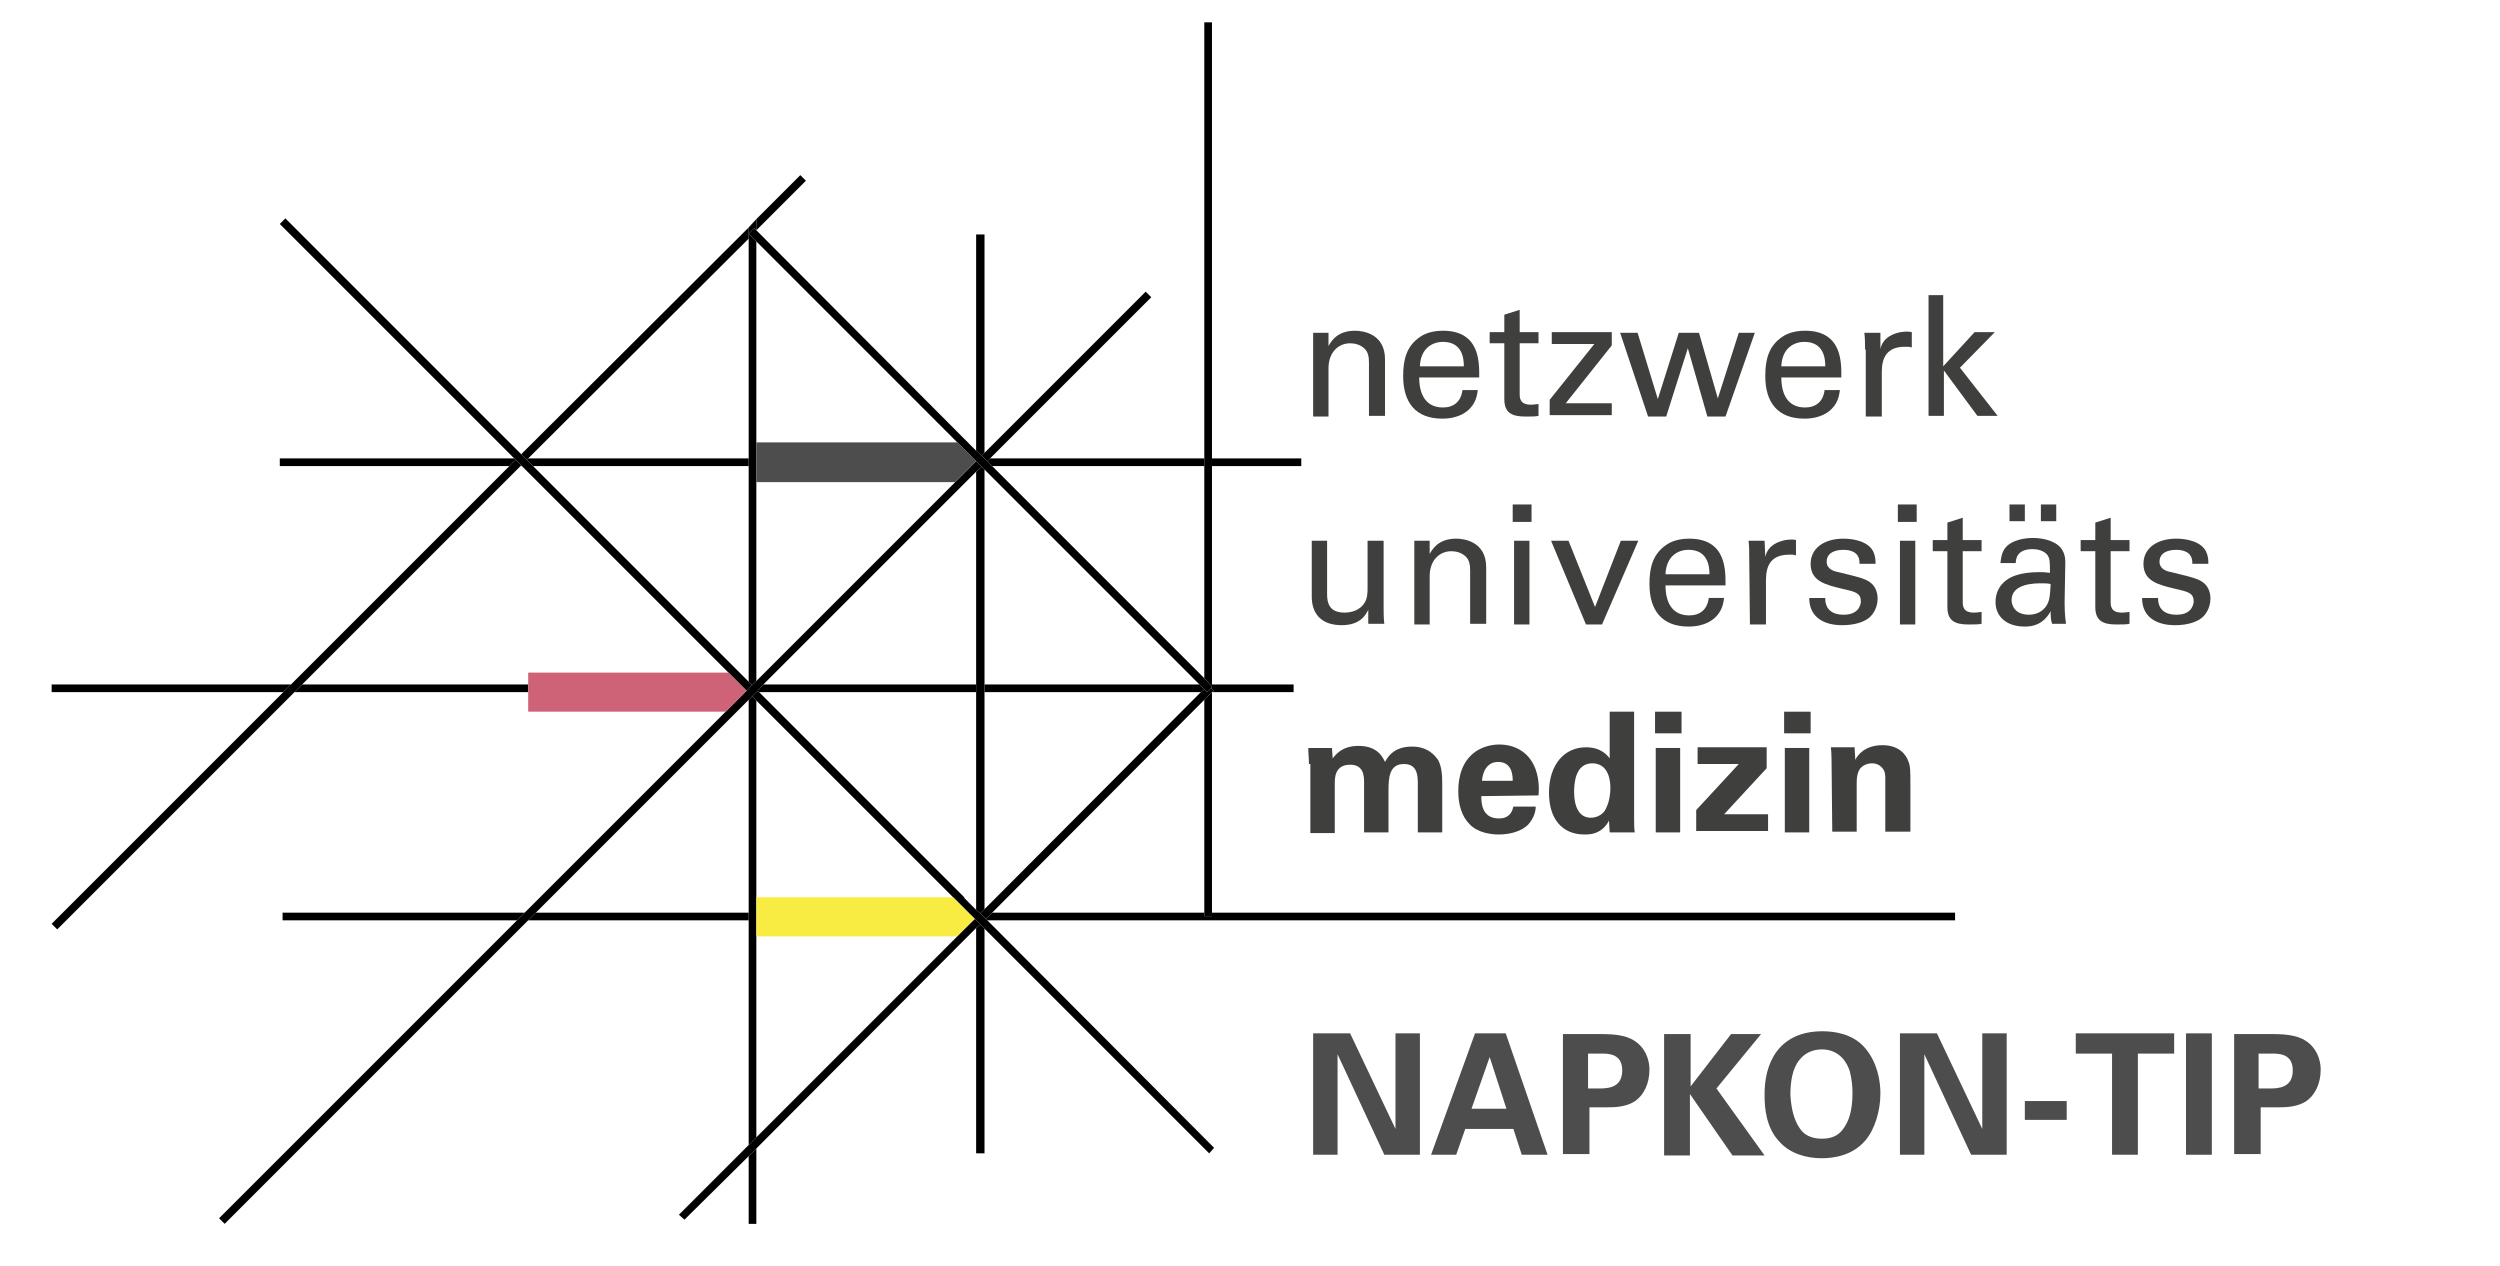 <?xml version="1.0" encoding="UTF-8"?>
<svg xmlns="http://www.w3.org/2000/svg" xmlns:xlink="http://www.w3.org/1999/xlink" version="1.1" id="Ebene_1" x="0px" y="0px" viewBox="0 0 358.3 181.5" style="enable-background:new 0 0 358.3 181.5;" xml:space="preserve">
<style type="text/css">
	.st0{fill:none;}
	.st1{enable-background:new    ;}
	.st2{fill:#4D4D4D;}
	.st3{fill:#3F3F3E;}
	.st4{fill:#F8EC43;}
	.st5{fill:#CE6276;}
</style>
<rect x="186.4" y="148.1" class="st0" width="149.3" height="23.3"></rect>
<g class="st1">
	<path class="st2" d="M188.1,148.1h5.4l6.5,13.7v-13.7h3.5v17.4h-5.1l-6.7-14.4v14.4h-3.5V148.1z"></path>
	<path class="st2" d="M215.8,148.1l6,17.4h-3.7l-1.2-3.7H210l-1.3,3.7h-3.6l6.3-17.4H215.8z M215.9,158.9l-2.4-7.4l-2.6,7.4H215.9z"></path>
	<path class="st2" d="M223.9,148.2h5.4c2.5,0,4.6,0.2,6,1.9c0.9,1.1,1.1,2.4,1.1,3.2c0,2-0.8,3.7-2.2,4.6c-1.3,0.8-3,0.8-3.9,0.8   h-2.5v6.7h-3.8V148.2z M227.6,156h1.5c1.2,0,3.4,0,3.4-2.6c0-2.4-2-2.4-3-2.4h-1.9V156z"></path>
	<path class="st2" d="M238.6,148.2h3.7v7.5l5.8-7.5h4.3l-6.4,7.8l6.9,9.6h-4.6l-6.1-8.8v8.8h-3.7V148.2z"></path>
	<path class="st2" d="M261.2,147.8c1.8,0,4.4,0.4,6.1,2.4c1.8,2.1,2.2,4.8,2.2,6.5c0,2.5-0.8,5.2-2.2,6.8c-1.9,2.2-4.7,2.5-6.2,2.5   c-2.3,0-4.6-0.7-6.1-2.4c-1.9-2-2.1-4.9-2.1-6.5C252.8,152.4,254.9,147.8,261.2,147.8z M258,161.8c0.5,0.7,1.4,1.4,3.1,1.4   c1.5,0,2.5-0.5,3.2-1.6c0.6-0.9,1.2-2.2,1.2-5c0-0.8-0.1-2-0.4-3.1c-0.7-2.1-2.2-3.1-4-3.1c-1.4,0-2.5,0.6-3.2,1.5   c-1,1.2-1.3,3.1-1.3,5C256.7,158.6,257,160.4,258,161.8z"></path>
	<path class="st2" d="M272.2,148.1h5.4l6.5,13.7v-13.7h3.5v17.4h-5.1l-6.7-14.4v14.4h-3.5V148.1z"></path>
	<path class="st2" d="M290.2,157.8h6v2.7h-6V157.8z"></path>
	<path class="st2" d="M302.7,151h-5.2v-2.9h14.1v2.9h-5.2v14.5h-3.7V151z"></path>
	<path class="st2" d="M313.3,148.1h3.7v17.4h-3.7V148.1z"></path>
	<path class="st2" d="M320.1,148.2h5.4c2.5,0,4.6,0.2,6,1.9c0.9,1.1,1.1,2.4,1.1,3.2c0,2-0.8,3.7-2.2,4.6c-1.3,0.8-3,0.8-3.9,0.8   h-2.5v6.7h-3.8V148.2z M323.7,156h1.5c1.2,0,3.4,0,3.4-2.6c0-2.4-2-2.4-3-2.4h-1.9V156z"></path>
</g>
<g>
	<g>
		<path class="st3" d="M188.2,49.1v-1.4h2.2v1.9c0.3-0.5,1.1-2.2,3.8-2.2c1.1,0,4.3,0.4,4.3,4.1v8.1h-2.3V52c0-0.8-0.1-1.5-0.6-2    c-0.6-0.6-1.4-0.8-2.1-0.8c-1.6,0-3.1,1.2-3.1,3.6v6.9h-2.2L188.2,49.1L188.2,49.1z"></path>
		<path class="st3" d="M203.4,54.1c0,2.5,1,4.3,3.4,4.3c1.5,0,2.6-0.8,2.8-2.5h2.2c-0.1,0.6-0.2,1.6-1,2.5c-0.5,0.6-1.7,1.6-4.1,1.6    c-3.8,0-5.6-2.3-5.6-6.1c0-2.4,0.5-4.3,2.4-5.6c1.1-0.8,2.6-0.9,3.3-0.9c5.4,0,5.2,4.7,5.2,6.7H203.4z M209.8,52.5    c0-1.1-0.2-3.5-3-3.5c-1.5,0-3.2,0.9-3.3,3.5H209.8z"></path>
		<path class="st3" d="M213.5,47.6h2.1v-2.5l2.2-0.7v3.2h2.7v1.6h-2.7v7.2c0,0.6,0,1.6,1.6,1.6c0.5,0,0.9-0.1,1.1-0.1v1.7    c-0.4,0.1-1,0.1-1.9,0.1c-2,0-3-0.6-3-2.5v-8h-2.1L213.5,47.6L213.5,47.6z"></path>
		<path class="st3" d="M222.1,57.3l6.4-8h-6.1v-1.7h8.6v1.9l-6.6,8.3h6.6v1.7h-8.9V57.3z"></path>
		<path class="st3" d="M234.7,47.7l2.9,9.5l3-9.5h2.9l2.7,9.4l3-9.4h2.3l-4.2,12h-2.6l-2.8-9.8l-3.1,9.8h-2.6l-4-12    C232.2,47.7,234.7,47.7,234.7,47.7z"></path>
		<path class="st3" d="M255.3,54.1c0,2.5,1,4.3,3.4,4.3c1.5,0,2.6-0.8,2.8-2.5h2.2c-0.1,0.6-0.2,1.6-1,2.5c-0.5,0.6-1.7,1.6-4.1,1.6    c-3.8,0-5.6-2.3-5.6-6.1c0-2.4,0.5-4.3,2.4-5.6c1.1-0.8,2.6-0.9,3.3-0.9c5.4,0,5.2,4.7,5.2,6.7H255.3z M261.6,52.5    c0-1.1-0.2-3.5-3-3.5c-1.5,0-3.2,0.9-3.3,3.5H261.6z"></path>
		<path class="st3" d="M267.3,50.1c0-0.8,0-1.6-0.1-2.4h2.3V50c0.4-1.7,1.9-2.2,2.9-2.4c0.7-0.1,1.2-0.1,1.6,0v2.2    c-0.1,0-0.3-0.1-0.4-0.1c-0.2,0-0.4,0-0.6,0c-2.6,0-3.3,1.6-3.3,3.6v6.4h-2.3v-9.6H267.3z"></path>
		<path class="st3" d="M276.3,42.3h2.2v10.2l4.5-4.9h2.9l-5,5.1l5.4,6.9h-2.9l-4.8-6.5v6.5h-2.2V42.3H276.3z"></path>
		<path class="st3" d="M190.2,77.5v7.7c0,1.2,0.3,2.6,2.5,2.6c1.1,0,2.2-0.4,2.8-1.3c0.5-0.7,0.5-1.6,0.5-2.2v-6.8h2.3v9.7    c0,0.2,0,1.6,0.1,2.2h-2.3v-2c-0.4,0.8-1.2,2.2-3.8,2.2c-3,0-4.3-1.7-4.3-4.1v-8L190.2,77.5L190.2,77.5z"></path>
		<path class="st3" d="M202.7,78.9v-1.4h2.2v1.9c0.3-0.5,1.1-2.2,3.8-2.2c1.1,0,4.3,0.4,4.3,4.1v8.1h-2.3v-7.6c0-0.8-0.1-1.5-0.6-2    c-0.6-0.6-1.4-0.8-2.1-0.8c-1.6,0-3.1,1.2-3.1,3.6v6.9h-2.2L202.7,78.9L202.7,78.9z"></path>
		<path class="st3" d="M216.8,72.3h2.7v2.5h-2.7V72.3z M217,77.5h2.2v12H217V77.5z"></path>
		<path class="st3" d="M222.3,77.5h2.5l3.8,9.5l3.7-9.5h2.5l-5.2,12h-2.3L222.3,77.5z"></path>
		<path class="st3" d="M238.7,83.9c0,2.5,1,4.3,3.4,4.3c1.5,0,2.6-0.8,2.8-2.5h2.2c-0.1,0.6-0.2,1.6-1,2.5c-0.5,0.6-1.7,1.6-4.1,1.6    c-3.8,0-5.6-2.3-5.6-6.1c0-2.4,0.5-4.3,2.4-5.6c1.1-0.8,2.6-0.9,3.3-0.9c5.4,0,5.2,4.7,5.2,6.7H238.7z M245,82.3    c0-1.1-0.2-3.5-3-3.5c-1.5,0-3.2,0.9-3.3,3.5H245z"></path>
		<path class="st3" d="M250.7,79.9c0-0.8,0-1.6-0.1-2.4h2.3l0.1,2.3c0.4-1.7,1.9-2.2,2.9-2.4c0.7-0.1,1.2-0.1,1.5,0v2.2    c-0.1,0-0.3-0.1-0.4-0.1c-0.2,0-0.4,0-0.6,0c-2.6,0-3.3,1.6-3.3,3.6v6.4h-2.3L250.7,79.9L250.7,79.9z"></path>
		<path class="st3" d="M261.6,85.9c0,0.9,0.5,2.2,2.6,2.2c0.9,0,1.6-0.2,2.1-0.8c0.2-0.3,0.4-0.7,0.4-1.1c0-1.2-0.8-1.4-2.6-1.8    c-2.5-0.6-4.6-1.1-4.6-3.6c0-2.2,1.9-3.6,4.7-3.6c1.5,0,3.6,0.4,4.3,1.9c0.3,0.7,0.3,1.2,0.3,1.7h-2.3c0.1-1.8-1.5-2-2.3-2    c-0.3,0-2.4,0-2.4,1.7c0,1.1,1.1,1.4,1.7,1.5c3.3,0.8,4,1,4.7,1.6s0.9,1.5,0.9,2.2c0,1.3-0.7,2.5-1.6,3c-1,0.6-2.3,0.8-3.5,0.8    c-2.4,0-4.7-1-4.7-3.9h2.3V85.9z"></path>
		<path class="st3" d="M272,72.3h2.7v2.5H272V72.3z M272.3,77.5h2.2v12h-2.2V77.5z"></path>
		<path class="st3" d="M277,77.4h2.1v-2.5l2.2-0.7v3.2h2.7V79h-2.7v7.2c0,0.6,0,1.6,1.6,1.6c0.5,0,0.9-0.1,1.1-0.1v1.7    c-0.4,0.1-1,0.1-1.9,0.1c-2,0-3-0.6-3-2.5v-8H277V77.4z"></path>
		<path class="st3" d="M294.1,89.4c-0.2-0.6-0.2-1.2-0.2-1.8c-1.1,2-2.7,2.2-3.7,2.2c-2.7,0-4.2-1.5-4.2-3.5c0-1,0.3-2.5,2.1-3.5    c1.3-0.7,3.2-0.8,4.1-0.8c0.6,0,0.9,0,1.6,0.1c0-1.5,0-2.1-0.4-2.6c-0.5-0.6-1.4-0.8-2.1-0.8c-2.3,0-2.4,1.5-2.4,2h-2.2    c0.1-0.6,0.1-1.5,0.8-2.3c0.9-1,2.6-1.3,3.9-1.3c1.7,0,3.6,0.6,4.2,1.8c0.4,0.7,0.4,1.3,0.4,1.8l-0.1,5.7c0,0.2,0,1.8,0.2,3    L294.1,89.4L294.1,89.4z M288,72.3h2.2v2.4H288V72.3z M292.6,83.6c-0.9,0-4.3,0-4.3,2.4c0,0.8,0.5,2.1,2.5,2.1    c1.1,0,2-0.5,2.5-1.3s0.5-1.5,0.6-3.1C293.4,83.6,293.1,83.6,292.6,83.6z M292.5,72.3h2.2v2.4h-2.2V72.3z"></path>
		<path class="st3" d="M298.2,77.4h2.1v-2.5l2.2-0.7v3.2h2.7V79h-2.7v7.2c0,0.6,0,1.6,1.6,1.6c0.5,0,0.9-0.1,1.1-0.1v1.7    c-0.4,0.1-1,0.1-1.9,0.1c-2,0-3-0.6-3-2.5v-8h-2.1L298.2,77.4L298.2,77.4z"></path>
		<path class="st3" d="M309.3,85.9c0,0.9,0.5,2.2,2.6,2.2c0.9,0,1.6-0.2,2.1-0.8c0.2-0.3,0.4-0.7,0.4-1.1c0-1.2-0.8-1.4-2.6-1.8    c-2.5-0.6-4.6-1.1-4.6-3.6c0-2.2,1.9-3.6,4.7-3.6c1.5,0,3.6,0.4,4.3,1.9c0.3,0.7,0.3,1.2,0.3,1.7h-2.3c0.1-1.8-1.5-2-2.3-2    c-0.3,0-2.4,0-2.4,1.7c0,1.1,1.1,1.4,1.7,1.5c3.3,0.8,4,1,4.7,1.6s0.9,1.5,0.9,2.2c0,1.3-0.7,2.5-1.6,3c-1,0.6-2.3,0.8-3.5,0.8    c-2.4,0-4.7-1-4.7-3.9h2.3V85.9z"></path>
		<path class="st3" d="M187.6,109.5c0-0.8-0.1-1.5-0.1-2.3h3.4l0.1,1.5c0.4-0.5,1.3-1.8,3.7-1.8c2.8,0,3.5,1.7,3.8,2.3    c1-1.9,2.6-2.2,3.9-2.2c2.4,0,3.4,1.5,3.7,1.9c0.6,1.1,0.6,2.5,0.6,3.6v6.8h-3.5v-7.1c0-1.3-0.2-2.7-2-2.7c-2.1,0-2.2,2-2.2,3.8v6    h-3.5v-7.1c0-0.9,0-2.6-2-2.6c-2.2,0-2.2,1.9-2.2,2.7v7.1h-3.5v-9.9H187.6z"></path>
		<path class="st3" d="M212.3,114.1c0,0.8,0,3.2,2.5,3.2c0.9,0,1.8-0.3,2.1-1.7h3.2c0,0.6-0.2,1.6-1.1,2.6c-0.9,0.9-2.5,1.4-4.2,1.4    c-1,0-3-0.2-4.2-1.5c-1.1-1.1-1.6-2.8-1.6-4.7c0-2,0.5-4.3,2.5-5.7c0.9-0.6,2.1-1,3.4-1c1.7,0,3.8,0.7,4.9,2.9    c0.8,1.6,0.8,3.4,0.7,4.4L212.3,114.1L212.3,114.1z M216.8,111.9c0-0.6,0-2.7-2.1-2.7c-1.5,0-2.2,1.3-2.3,2.7H216.8z"></path>
		<path class="st3" d="M230.7,102h3.5v15.3c0,0.7,0,1.5,0.1,2h-3.6l-0.1-1.7c-0.2,0.4-0.5,0.9-1.2,1.4c-0.9,0.6-1.8,0.6-2.3,0.6    c-3.2,0-5.1-2.2-5.1-6c0-4,2.2-6.5,5.3-6.5c2.2,0,3.1,1.2,3.4,1.6L230.7,102L230.7,102z M228,117.2c1,0,1.9-0.6,2.2-1.4    c0.5-1,0.6-2.2,0.6-2.8c0-2.4-1-3.6-2.6-3.6c-2.4,0-2.6,2.8-2.6,4.1C225.6,115.4,226.2,117.2,228,117.2z"></path>
		<path class="st3" d="M237.2,102h3.8v3.1h-3.8V102z M237.3,107.2h3.5v12.1h-3.5V107.2z"></path>
		<path class="st3" d="M243.1,116.1l6.1-6.6h-5.9v-2.4h9.9v3l-6.1,6.6h6.3v2.4h-10.3V116.1z"></path>
		<path class="st3" d="M255.7,102h3.8v3.1h-3.8V102z M255.8,107.2h3.5v12.1h-3.5L255.8,107.2L255.8,107.2z"></path>
		<path class="st3" d="M262.5,109.3c0,0,0-1.4-0.1-2.2h3.4l0.1,1.8c0.3-0.6,1.3-2.1,3.9-2.1c2.4,0,3.4,1.4,3.7,2.3    c0.3,0.7,0.3,1.4,0.3,3.6v6.5h-3.6v-7.5c0-0.5,0-0.9-0.2-1.3c-0.3-0.5-0.8-1-1.7-1c-0.8,0-1.5,0.4-1.8,0.9    c-0.2,0.3-0.4,0.9-0.4,1.8v7.1h-3.5L262.5,109.3L262.5,109.3z"></path>
	</g>
	<g>
		<polyline class="st0" points="137.2,63.4 108.4,34.6 108.4,63.4   "></polyline>
		<polygon class="st0" points="171.9,98.1 141.1,67.3 141.1,98.1   "></polygon>
		<polygon class="st0" points="141.1,130.3 172.1,99.2 141.1,99.2   "></polygon>
		<polygon class="st0" points="142.2,66.8 172.6,97.2 172.6,66.8   "></polygon>
		<polygon class="st0" points="139.9,67.6 109.4,98.1 139.9,98.1   "></polygon>
		<polygon class="st0" points="142.2,130.8 172.6,130.8 172.6,100.3   "></polygon>
		<polygon class="st0" points="108.8,99.2 138.2,128.6 138.2,128.6 138.2,128.7 139.9,130.4 139.9,99.2   "></polygon>
		<polyline class="st0" points="108.4,69.1 108.4,97.6 136.9,69.1   "></polyline>
		<polygon class="st0" points="107.3,130.8 107.3,100.3 76.8,130.8   "></polygon>
		<polygon class="st0" points="76.4,66.8 107.3,97.7 107.3,66.8   "></polygon>
		<polygon class="st0" points="107.3,34.2 75.7,65.7 107.3,65.7   "></polygon>
		<polyline class="st0" points="136.6,128.6 108.4,100.4 108.4,128.6   "></polyline>
		<polygon points="74.7,66.7 74.6,66.8 74.8,66.8   "></polygon>
		<polygon points="142.2,66.8 172.6,66.8 172.6,65.7 141.9,65.7 141.5,66.1   "></polygon>
		<polygon points="107.3,65.7 75.7,65.7 75.5,65.9 76.4,66.8 107.3,66.8   "></polygon>
		<polygon points="73.7,65.7 40.1,65.7 40.1,66.8 73,66.8 73.9,65.9   "></polygon>
		<rect x="173.7" y="65.7" width="12.8" height="1.1"></rect>
		<polygon points="141.1,99.2 172.1,99.2 172.6,98.8 171.9,98.1 141.1,98.1   "></polygon>
		<polygon points="43.3,98.1 42.2,99.2 75.7,99.2 75.7,98.1   "></polygon>
		<polygon points="139.9,98.1 109.4,98.1 108.6,99 108.8,99.2 139.9,99.2   "></polygon>
		<polygon points="173.8,98.4 173.7,98.4 173.7,98.8 174,99 173.7,99.2 173.7,99.2 185.4,99.2 185.4,98.1 173.7,98.1 173.7,98.4       "></polygon>
		<polygon points="7.4,98.1 7.4,99.2 40.6,99.2 41.7,98.1   "></polygon>
		<polygon points="280.2,130.8 173.7,130.8 173.7,131.3 172.6,131.3 172.6,130.8 142.2,130.8 141.3,131.7 141.5,131.9 280.2,131.9       "></polygon>
		<polygon points="40.5,130.8 40.5,131.9 74.1,131.9 75.2,130.8   "></polygon>
		<polygon points="76.8,130.8 75.7,131.9 107.3,131.9 107.3,130.8   "></polygon>
		<polygon points="74.6,66.8 74.7,66.7 73.9,65.9 73,66.8 41.7,98.1 40.6,99.2 7.4,132.4 8.2,133.2 42.2,99.2 43.3,98.1   "></polygon>
		<polygon points="115.5,25.9 114.7,25.1 108.4,31.4 108.4,33   "></polygon>
		<polygon points="75.5,65.9 75.7,65.7 107.3,34.2 107.3,32.6 74.7,65.1   "></polygon>
		<polygon points="108.4,134.2 108.4,128.6 108.4,100.4 107.8,99.8 107.3,100.3 107.3,130.8 107.3,131.9 107.3,164.1 108.4,163       "></polygon>
		<polygon points="107.3,65.7 107.3,66.8 107.3,97.7 107.8,98.2 108.4,97.6 108.4,69.1 108.4,63.4 108.4,34.6 107.3,33.5     108.1,32.7 108.4,33 108.4,33 108.4,31.4 108.4,31.4 107.3,32.6 107.3,32.6 107.3,34.2   "></polygon>
		<polygon points="107.3,175.4 108.4,175.4 108.4,164.6 107.3,165.7   "></polygon>
		<polygon points="141.1,64.9 141.1,33.6 139.9,33.6 139.9,64.6 140.7,65.3   "></polygon>
		<polygon points="141.1,130.3 141.1,99.2 141.1,98.1 141.1,67.3 140.7,66.9 139.9,67.6 139.9,98.1 139.9,99.2 139.9,130.4     140.5,130.9   "></polygon>
		<polygon points="139.9,133 139.9,165.3 141.1,165.3 141.1,133.1 140.5,132.5   "></polygon>
		<polygon points="172.6,97.2 173.7,98.4 173.7,98.1 173.7,66.8 173.7,65.7 173.7,3.2 172.6,3.2 172.6,65.7 172.6,66.8   "></polygon>
		<polygon points="173.7,98.4 173.6,98.6 173.7,98.8   "></polygon>
		<polygon points="172.6,100.3 172.6,130.8 172.6,131.3 173.7,131.3 173.7,130.8 173.7,99.2 173.7,99.2   "></polygon>
		<path class="st4" d="M138.2,128.6L138.2,128.6L138.2,128.6z"></path>
		<polygon points="173.7,99.2 174,99 173.7,98.8 173.6,98.6 173,99.2 172.6,98.8 172.1,99.2 141.1,130.3 140.5,130.9 141.3,131.7     142.2,130.8 172.6,100.3   "></polygon>
		<polyline points="108.4,163 107.3,164.1 97.3,174.1 98.1,174.8 107.3,165.7 108.4,164.6 139.9,133 140.5,132.5 139.7,131.7   "></polyline>
		<polyline points="139.7,131.7 140.5,132.5 141.1,133.1 173.3,165.3 174,164.5 141.5,131.9 141.3,131.7 140.5,130.9 139.9,130.4     138.2,128.7 138.2,128.6 108.8,99.2 108.6,99 107.8,99.8 108.4,100.4   "></polyline>
		<polyline points="107,99 107.8,98.2 107.3,97.7 76.4,66.8 75.5,65.9 74.7,65.1 40.9,31.3 40.1,32.1 73.7,65.7 73.9,65.9     74.7,66.7 74.8,66.8   "></polyline>
		<polygon points="141.5,66.1 141.9,65.7 165,42.6 164.2,41.8 141.1,64.9 140.7,65.3   "></polygon>
		<polyline points="75.2,130.8 74.1,131.9 31.4,174.6 32.2,175.4 75.7,131.9 76.8,130.8 107.3,100.3 107.8,99.8 108.6,99     109.4,98.1 139.9,67.6 140.7,66.9 139.9,66.1   "></polyline>
		<polyline points="108.4,97.6 107.8,98.2 107,99   "></polyline>
		<polyline points="139.9,66.1 140.7,66.9 141.1,67.3 171.9,98.1 172.6,98.8 173,99.2 173.6,98.6 173.7,98.4 173.8,98.4 173.7,98.4     172.6,97.2 142.2,66.8 141.5,66.1 140.7,65.3 139.9,64.6 108.4,33 108.1,32.7 107.3,33.5 108.4,34.6   "></polyline>
	</g>
	<polygon class="st4" points="108.4,134.2 137.1,134.2 139.7,131.7 136.6,128.6 108.4,128.6  "></polygon>
	<polygon class="st5" points="107,99 104.4,96.4 75.7,96.4 75.7,98.1 75.7,99.2 75.7,102 104,102  "></polygon>
	<polygon class="st2" points="137.2,63.4 108.4,63.4 108.4,69.1 136.9,69.1 139.9,66.1  "></polygon>
</g>
</svg>
